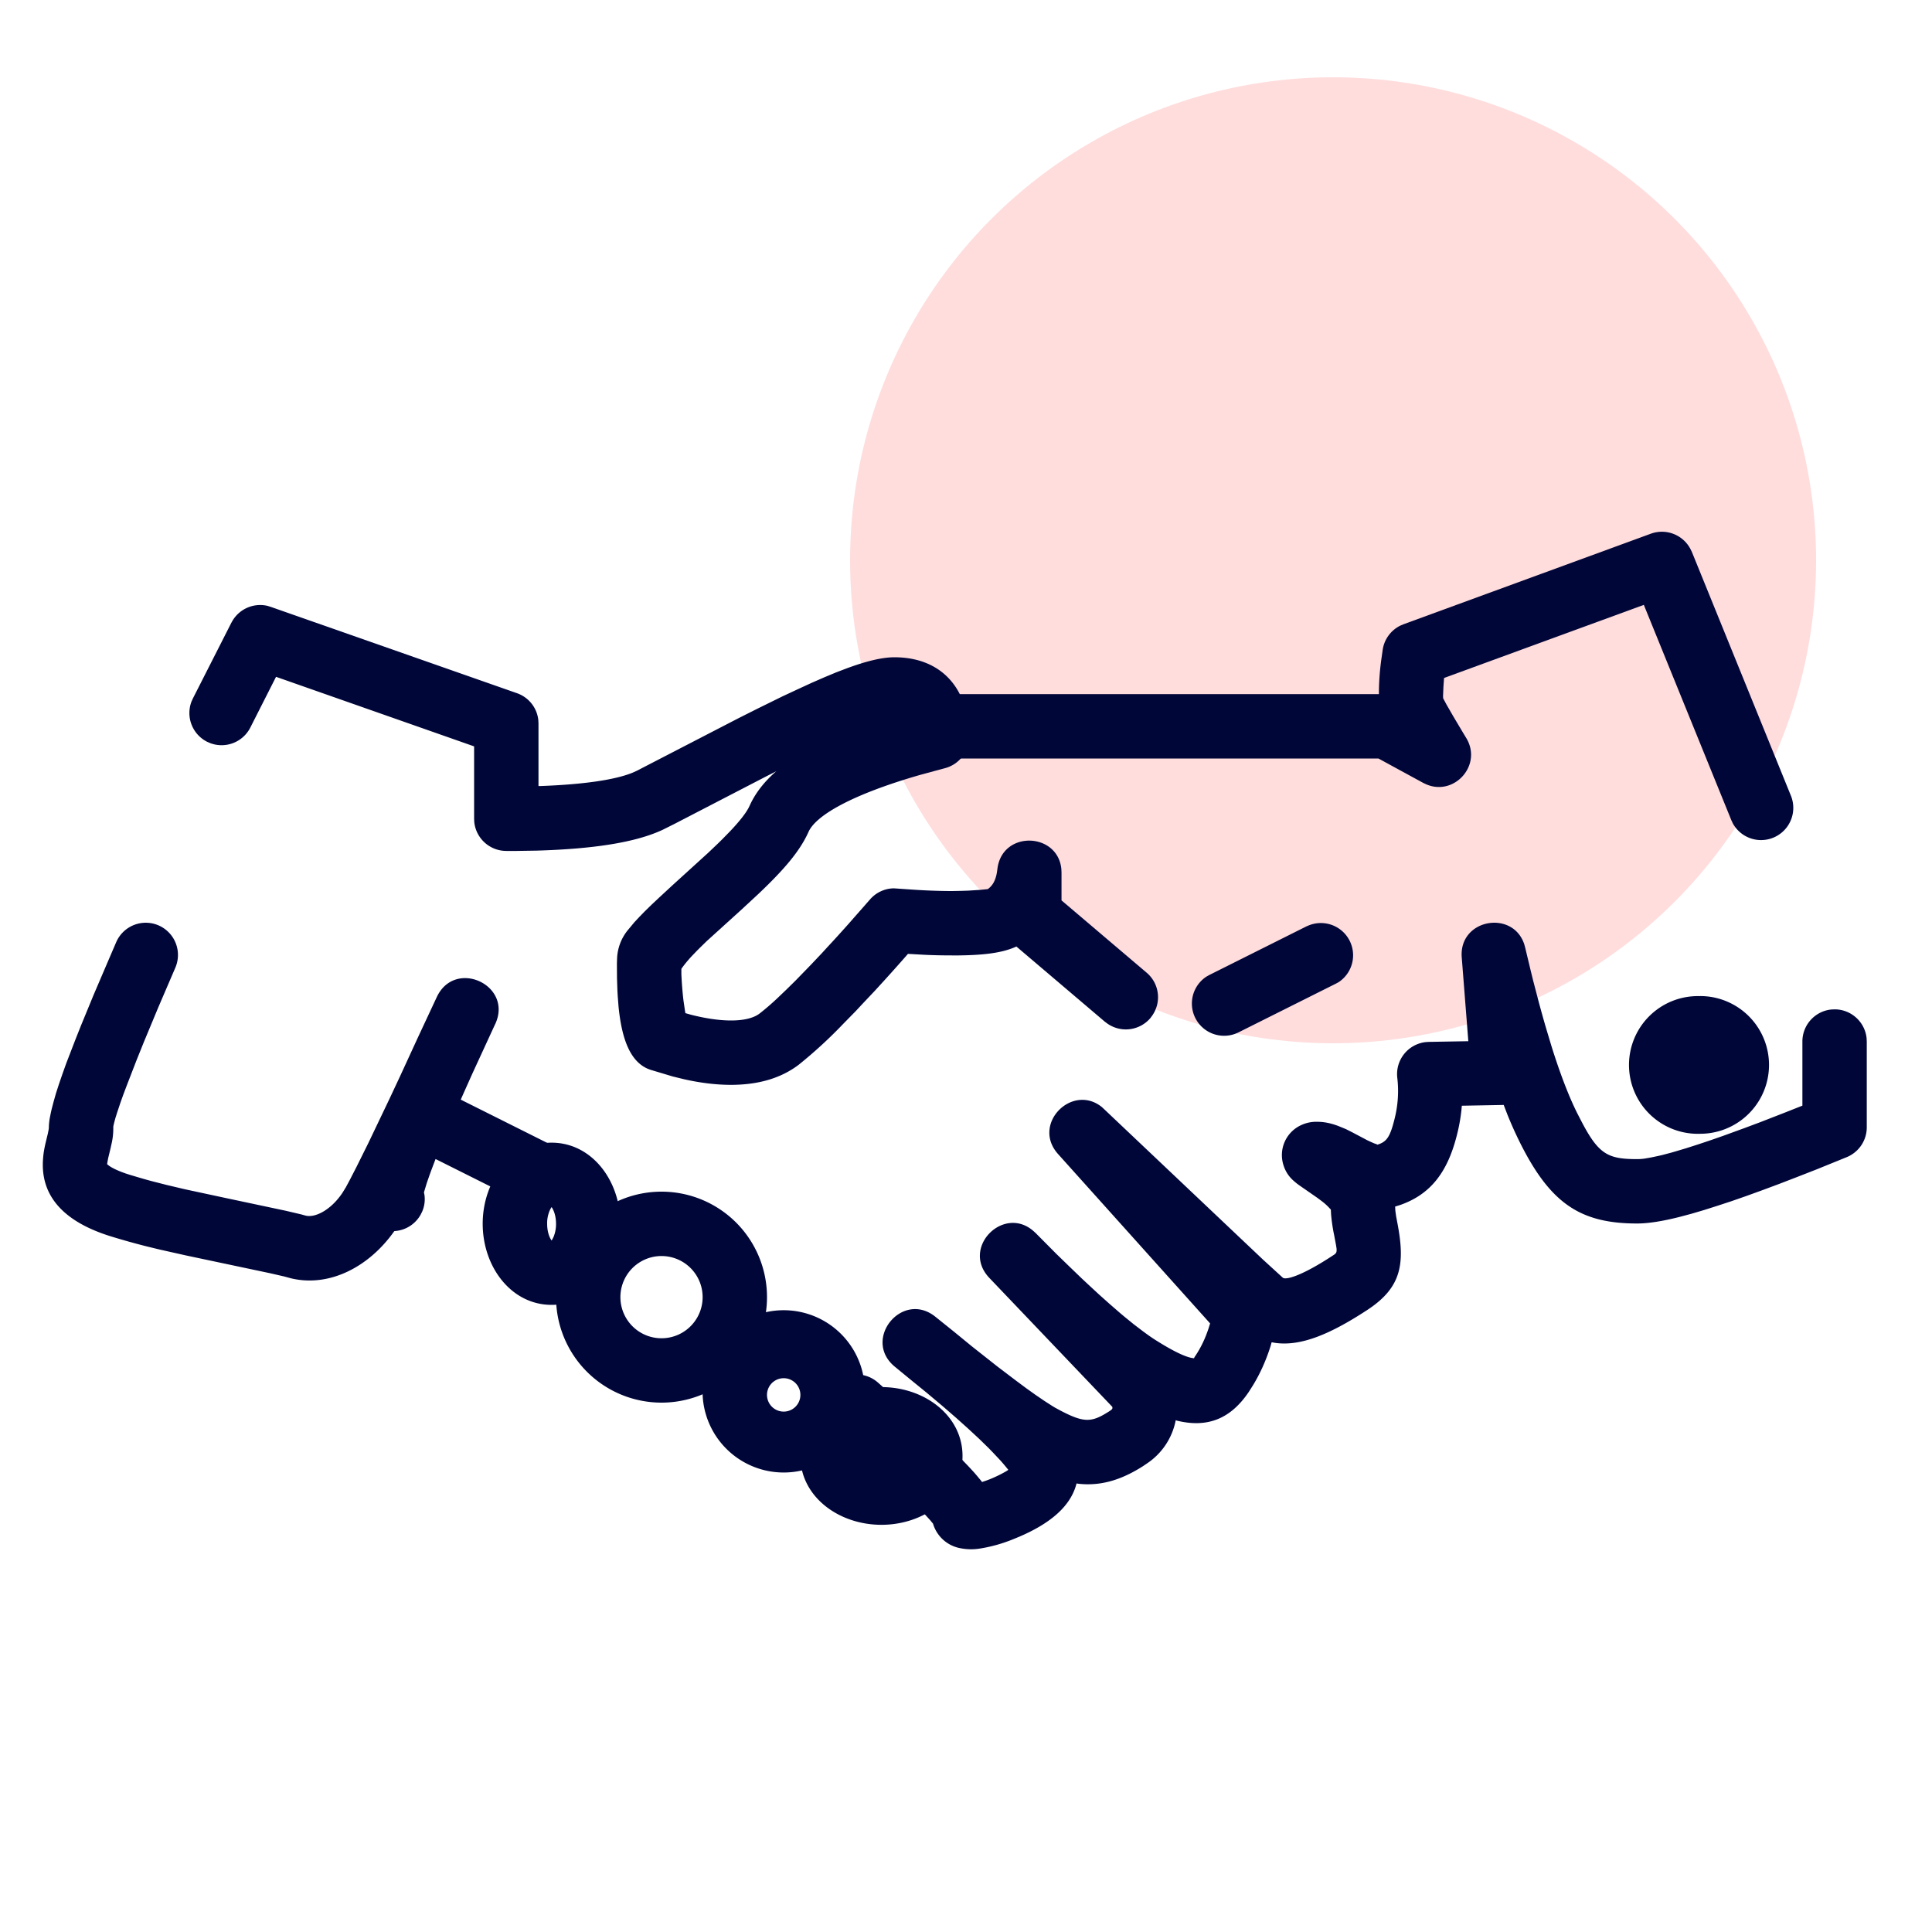 <svg xmlns="http://www.w3.org/2000/svg" width="80.0" height="80.0" viewBox="0.0 0.0 25.0 25.0" fill="none"><path d="M22 12.89a.891.891 0 100 1.781.891.891 0 000-1.782z" fill="#000638" /><circle cx="17.25" cy="7.25" r="6.25" fill="#FDD" /><path d="M2.995 8.057a.417.417 0 01.467-.217l.042.013L6.69 8.97c.153.054.26.19.276.35l.002.043v.808h.034c.56-.021.957-.081 1.18-.171l.06-.027 1.323-.684.247-.124.313-.154.193-.09.18-.083.167-.073.156-.065.145-.055c.254-.093.453-.14.607-.14.607 0 .966.402.966 1.032 0 .191-.13.357-.314.404l-.112.03-.213.058c-.856.247-1.339.515-1.438.736-.11.246-.313.485-.651.805l-.216.2-.45.408-.08.078-.048.048-.046.048a1.615 1.615 0 00-.129.15l-.02.027-.005.008v.068c.005.111.014.23.027.34l.019.13.006.035.07.02c.184.047.363.075.522.075.169 0 .294-.033.368-.09a3.25 3.25 0 00.232-.2l.112-.107.122-.12.199-.205.142-.15.073-.08c.09-.096.177-.193.263-.289l.284-.323a.417.417 0 01.31-.146l.263.018c.169.011.337.017.492.017l.106-.002.098-.003.157-.01.1-.01c.06-.043.098-.106.117-.21l.007-.048c.058-.505.783-.48.828 0l.002.047v.357l1.102.936a.415.415 0 01.075.55l-.027.037a.417.417 0 01-.551.075l-.037-.027-1.146-.974-.018.008c-.176.076-.408.103-.724.107h-.088c-.116 0-.238-.002-.36-.008l-.213-.012-.026.03a26.61 26.61 0 01-.264.296l-.137.15-.17.18-.08.086-.157.16a5.96 5.96 0 01-.58.533c-.24.182-.537.259-.872.26-.2 0-.403-.026-.608-.072l-.148-.036-.28-.084c-.264-.08-.38-.386-.423-.82l-.011-.142a4.827 4.827 0 01-.004-.074l-.005-.153-.001-.192.002-.06a.618.618 0 01.143-.374l.05-.06.027-.033.064-.069.074-.076.086-.084.099-.093.173-.16.462-.42.123-.117.055-.054.1-.102c.122-.128.204-.231.246-.31l.014-.029c.068-.15.172-.288.313-.417l.031-.027-.141.072-1.174.608-.154.077c-.348.163-.886.248-1.633.27l-.257.004h-.134a.417.417 0 01-.415-.374l-.002-.042v-.937l-2.563-.9-.333.657a.417.417 0 01-.519.201l-.041-.018a.417.417 0 01-.201-.52l.018-.04.499-.982z" fill="#000638" /><path d="M21.362 6.906a.417.417 0 01.51.194l.02.04 1.285 3.163a.417.417 0 01-.754.352l-.018-.038-1.134-2.79-2.585.946-.008.113-.005.12.001.027.001.004.042.079.09.156.119.2.046.076c.215.352-.155.76-.519.6l-.036-.017-.58-.316h-5.482a.417.417 0 01-.415-.374l-.002-.042c0-.216.164-.393.374-.415l.043-.002h5.488v-.007a3.281 3.281 0 01.036-.474l.013-.093a.417.417 0 01.227-.312l.042-.018 3.201-1.172zM2.053 11.975a.417.417 0 01.215.549l-.22.512-.186.447-.095.236-.13.336-.043.114-.036.101-.043.129-.022.07-.015.056-.01.042a.271.271 0 00-.002.017v.013a.87.87 0 01-.018.183l-.02.09-.028.115-.008.042-.006.037.008.007c.035.031.108.07.23.113l.056.018c.09.027.183.055.28.081l.196.05.237.056.55.118.754.16.204.048.043.012c.13.04.338-.07.486-.29l.045-.073.05-.093.09-.175.149-.3.273-.571.142-.303.224-.487.249-.533c.23-.49.95-.172.773.309l-.016.04-.002.002-.293.636-.112.25-.149.337-.086.2-.075.182-.062.156-.05.132a6.46 6.46 0 00-.022.06l-.036.104-.026.086-.01.033.007.036c.009.07 0 .144-.03.213l-.02.04a.416.416 0 01-.314.21l-.027.003c-.324.46-.838.732-1.342.609l-.08-.022-.183-.042-1.092-.231-.343-.077-.157-.038a9.533 9.533 0 01-.472-.132c-.627-.195-.917-.538-.875-1.014.005-.066.015-.12.032-.195l.03-.124.01-.052.002-.016c0-.037.004-.08.012-.129l.016-.079.01-.043.025-.095.03-.106.038-.117.044-.128.05-.14.122-.316.07-.176.161-.391.19-.444.104-.242a.417.417 0 01.549-.216zm16.863 2.333l-.006.066a2.32 2.32 0 01-.058.315c-.119.472-.334.763-.732.903l-.067.021.003.056.01.071.017.09c.101.528.05.832-.389 1.12-.469.307-.853.474-1.191.427l-.048-.008-.015.053c-.057.18-.131.346-.223.498l-.057.09c-.242.36-.545.466-.927.374l-.02-.006v.004a.869.869 0 01-.368.553l-.053.036c-.29.185-.553.259-.834.229l-.028-.004-.006.023c-.084.293-.361.505-.73.664l-.075.031a1.942 1.942 0 01-.438.124.709.709 0 01-.258-.005.454.454 0 01-.347-.308l-.002-.008-.037-.045-.07-.077-.09-.094-.093-.093-.11-.106-.125-.118-.213-.197-.245-.221-.277-.246a.417.417 0 11.552-.625l.495.44.205.187.178.166.105.101.094.093.084.087.074.08.033.038.06.072.014.018.053-.018.048-.018c.083-.034.162-.073.226-.112l.012-.01-.026-.032a2.48 2.48 0 00-.076-.089l-.095-.101-.055-.057-.123-.12-.14-.13-.156-.14-.173-.15-.214-.18-.209-.17-.201-.165c-.426-.35.094-.991.524-.647l.239.192.237.194.332.262.232.176.137.102.122.087.11.075.093.06.042.026.07.038c.284.149.39.16.583.045l.043-.026c.035-.023.051-.032.052-.05l-.002-.015-1.591-1.668c-.37-.389.182-.944.569-.608l.03.027.268.27.17.165.16.154.077.072.148.137.139.124.13.113.062.052.117.095.109.083c.069.052.132.096.189.131.213.134.361.203.448.22l.032.005.008-.016.01-.015c.07-.104.127-.222.171-.356l.02-.064-1.967-2.191c-.348-.387.181-.92.567-.608l.03.028 2.054 1.945.256.234c.037.033.229-.02.576-.24l.09-.058c.026-.019.034-.032.03-.08l-.008-.05-.022-.117a2.281 2.281 0 01-.041-.275l-.003-.063-.006-.004a.722.722 0 00-.107-.1l-.06-.045-.235-.163a.776.776 0 01-.075-.06.433.433 0 01-.128-.195.426.426 0 01.227-.524.461.461 0 01.209-.043c.093 0 .18.02.271.054l.1.041.083.042.193.102.032.015.054.024.034.012c.011.005.012.006.004.008.123-.036.168-.093.227-.329.046-.18.058-.36.037-.537a.417.417 0 01.364-.463l.043-.003.512-.009-.085-1.083c-.04-.498.66-.622.809-.171l.012.044.069.288.034.138.069.264c.034.127.068.249.102.364l.067.223c.112.357.223.645.331.862l.063.122c.218.415.34.475.715.475a.733.733 0 00.096-.007l.08-.014.095-.02a2.95 2.95 0 00.052-.012l.114-.03.062-.018.134-.04.147-.047.159-.053.172-.06.28-.102.203-.076.326-.127.217-.086v-.83c0-.215.164-.393.374-.414l.043-.002c.215 0 .393.164.414.374l.002.043v1.11c0 .169-.102.32-.258.385l-.394.16-.246.096-.233.09-.22.082-.207.075-.195.068-.183.06-.17.054-.159.047-.146.039c-.234.06-.42.088-.56.088-.738 0-1.126-.26-1.523-1.06a4.922 4.922 0 01-.158-.354l-.046-.12-.542.01z" fill="#000638" /><path d="M5.341 14.384a.417.417 0 01.52-.203l.039.017 1.265.633a.417.417 0 01-.334.762l-.039-.017-1.265-.633a.417.417 0 01-.186-.559zm11.571-2.399a.417.417 0 01.41.724l-.037.02-1.265.633a.417.417 0 01-.41-.724l.037-.021 1.265-.633z" fill="#000638" /><path fill-rule="evenodd" clip-rule="evenodd" d="M6.246 15.836c0-.558.369-1.05.891-1.05.523 0 .891.492.891 1.05 0 .557-.368 1.049-.89 1.049-.523 0-.892-.492-.892-1.05zm.9-.205l-.009-.011-.002.003-.013.022a.414.414 0 00-.042.19c0 .095.025.16.042.192l.013.022.002.003.008-.011.017-.033a.432.432 0 00.033-.172c0-.11-.034-.18-.05-.205zm1.946 2.419a1.05 1.05 0 112.098 0 1.05 1.05 0 01-2.098 0zm1.265 0a.216.216 0 10-.432 0 .216.216 0 00.432 0z" fill="#000638" /><path fill-rule="evenodd" clip-rule="evenodd" d="M10.357 18.84c0-.522.491-.891 1.05-.891.557 0 1.048.369 1.048.891s-.491.891-1.049.891c-.558 0-1.05-.369-1.05-.891zm1.254-.008a.396.396 0 00-.205-.05c-.11 0-.18.034-.205.05l-.01.008.002.002.022.014a.415.415 0 00.191.042c.11 0 .18-.034.205-.05l.01-.008-.01-.008zm-4.416-2.047a1.365 1.365 0 112.73 0 1.365 1.365 0 01-2.73 0zm1.897 0a.532.532 0 10-1.064 0 .532.532 0 001.064 0z" fill="#000638" /></svg>
